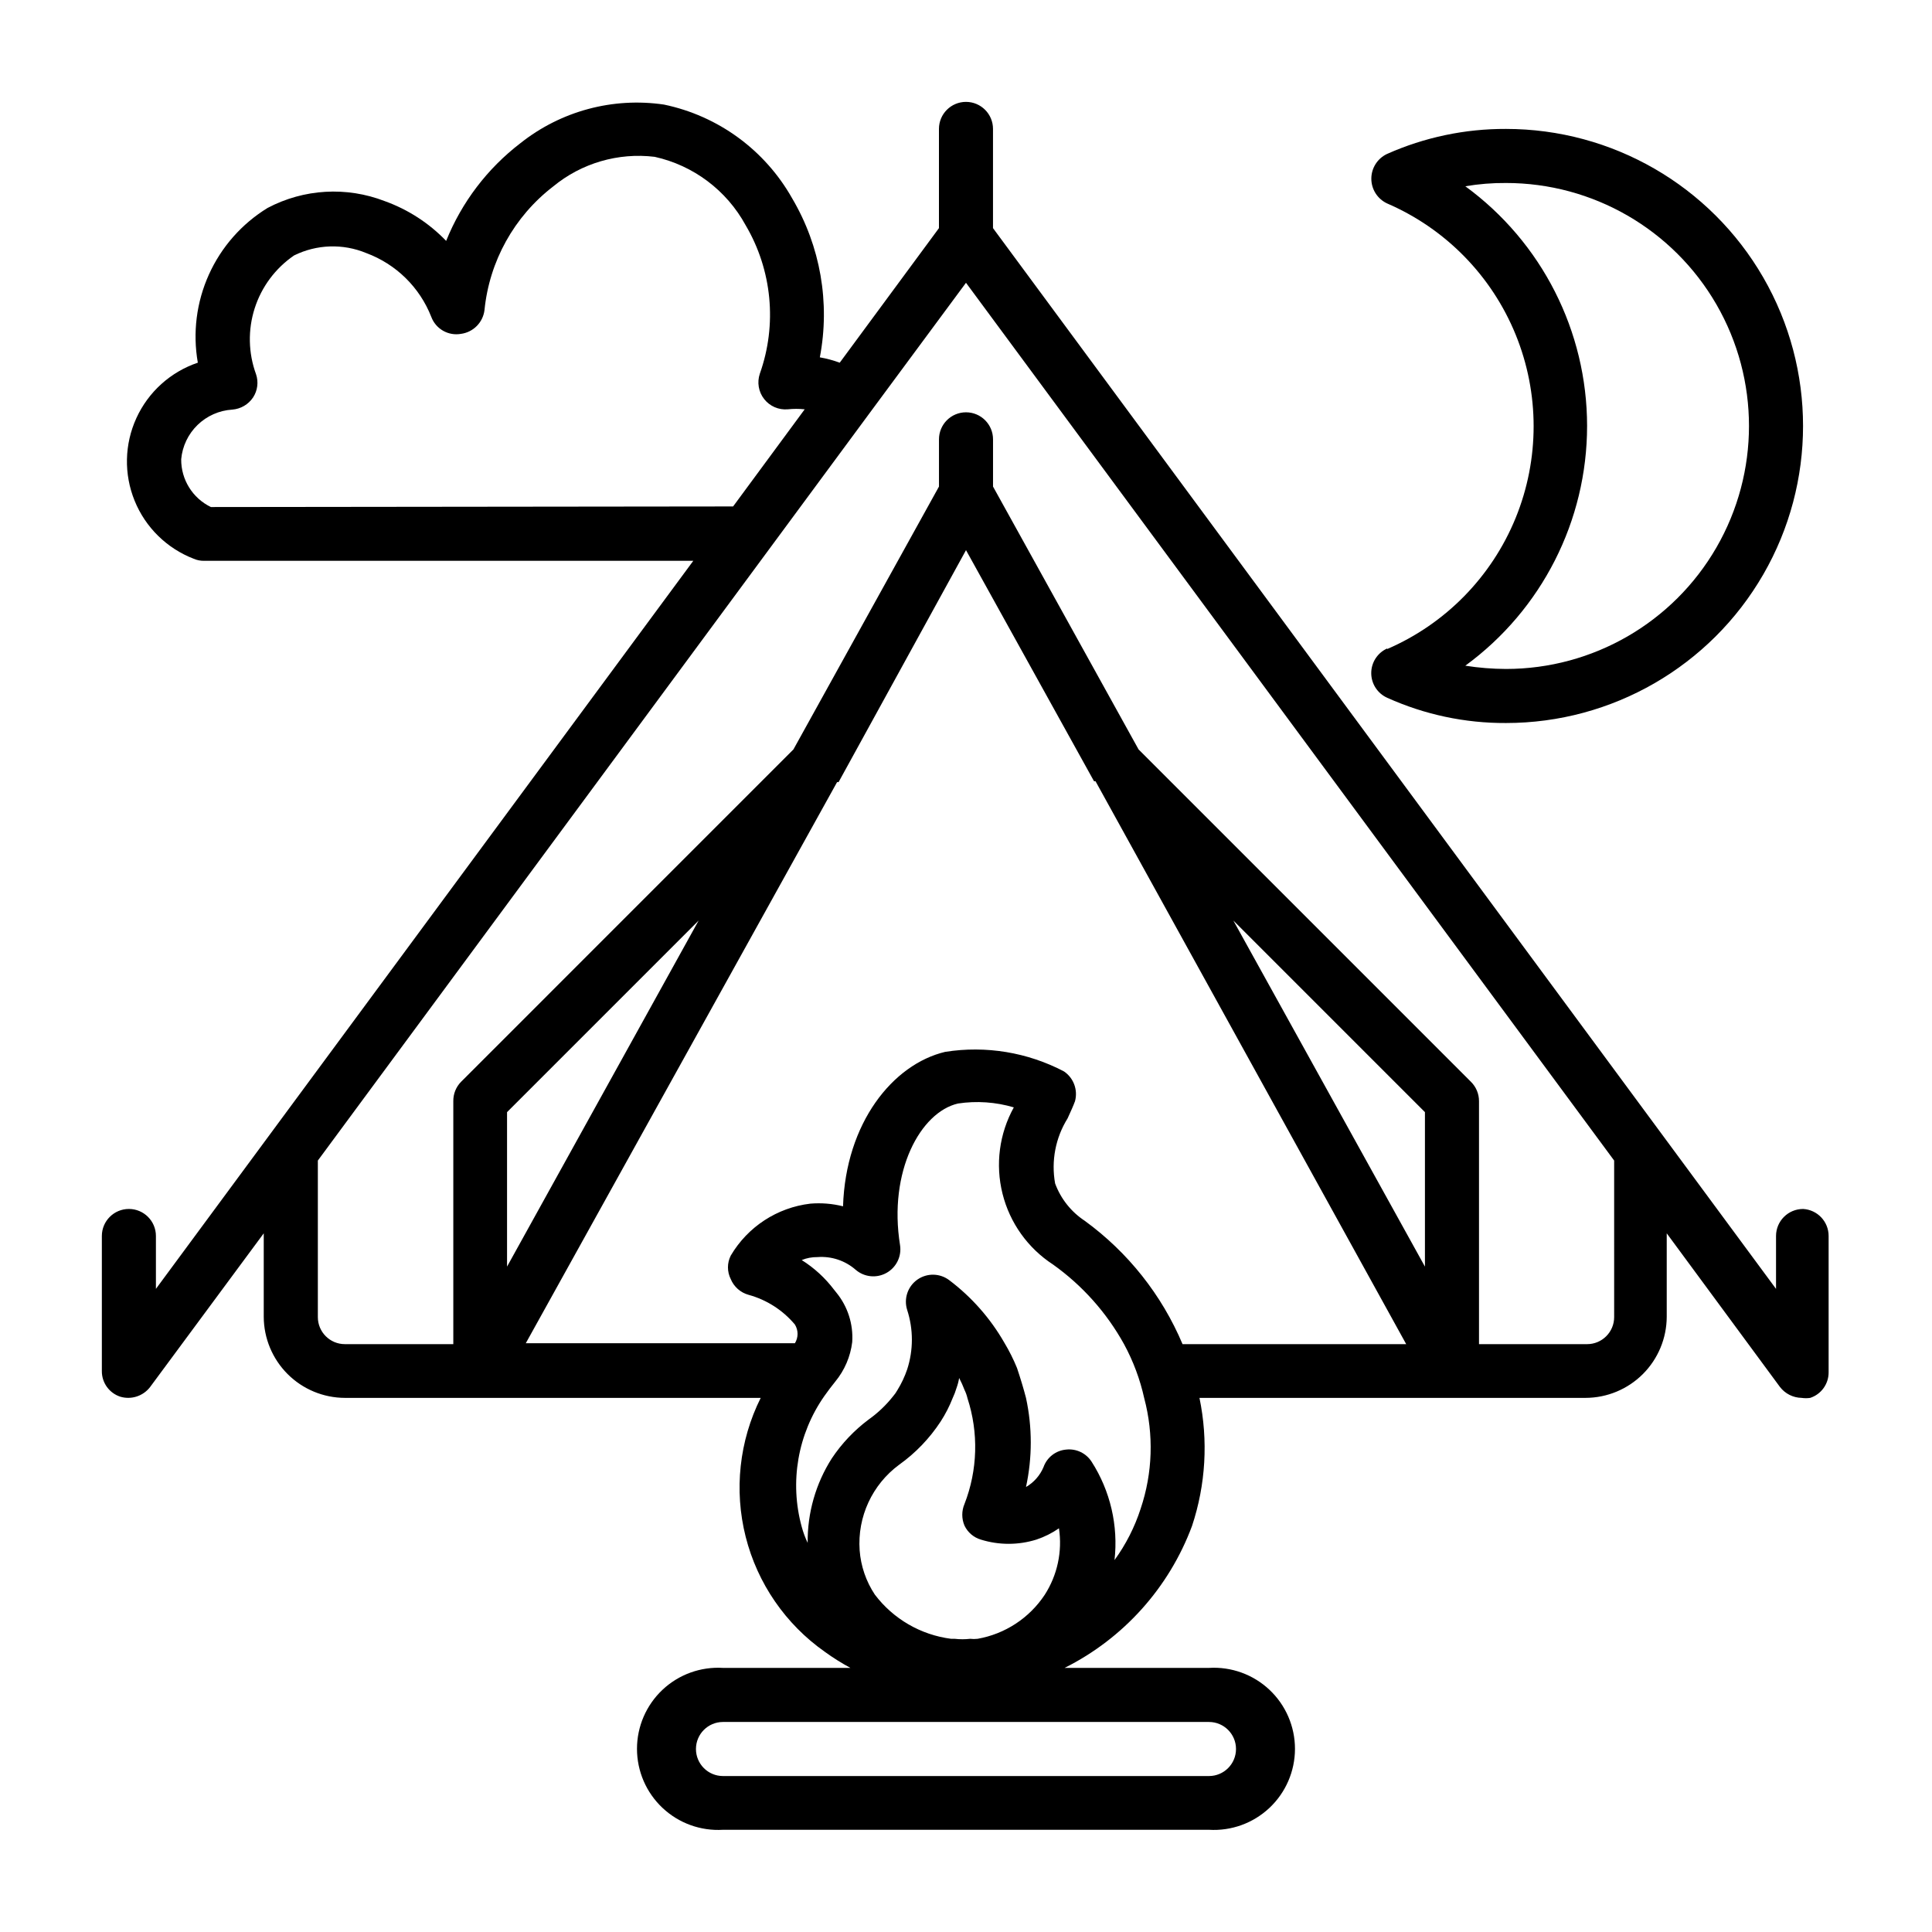 <?xml version="1.0" encoding="UTF-8"?>
<!-- The Best Svg Icon site in the world: iconSvg.co, Visit us! https://iconsvg.co -->
<svg fill="#000000" width="800px" height="800px" version="1.1" viewBox="144 144 512 512" xmlns="http://www.w3.org/2000/svg">
 <g>
  <path d="m621.83 464.39c-3.957 0-7.164 3.207-7.164 7.164v14.012l-207.51-281.11v-26.293c0-3.957-3.207-7.164-7.16-7.164-3.957 0-7.164 3.207-7.164 7.164v26.293l-26.293 35.66c-1.715-0.629-3.477-1.102-5.273-1.418 2.762-14.461 0.16-29.434-7.324-42.113-7.211-12.812-19.609-21.883-34.004-24.875-13.543-1.984-27.305 1.719-38.023 10.234-8.762 6.715-15.559 15.656-19.68 25.898-4.547-4.727-10.125-8.336-16.297-10.551-10.113-3.91-21.426-3.25-31.016 1.812-6.84 4.191-12.266 10.344-15.562 17.656-3.301 7.316-4.324 15.453-2.934 23.355-7.223 2.441-13.113 7.75-16.281 14.68-3.172 6.93-3.34 14.859-0.465 21.918 2.871 7.059 8.531 12.613 15.641 15.359 0.871 0.379 1.809 0.566 2.758 0.551h129.65l-142.41 192.94v-14.012c0-3.957-3.207-7.164-7.164-7.164-3.957 0-7.164 3.207-7.164 7.164v35.816c-0.016 3.078 1.957 5.816 4.883 6.773 2.891 0.863 6.016-0.137 7.871-2.519l30.148-40.777v22.121c0.023 5.691 2.293 11.145 6.32 15.172 4.023 4.027 9.48 6.297 15.172 6.316h110.21c-5.691 11.398-7.102 24.457-3.984 36.809 3.121 12.352 10.57 23.172 20.988 30.496 2.16 1.566 4.422 2.984 6.769 4.254h-33.77c-5.914-0.359-11.715 1.738-16.031 5.801-4.312 4.062-6.758 9.723-6.758 15.648 0 5.926 2.445 11.59 6.758 15.648 4.316 4.062 10.117 6.164 16.031 5.805h128.79c5.914 0.359 11.715-1.742 16.031-5.805 4.312-4.059 6.762-9.723 6.762-15.648 0-5.926-2.449-11.586-6.762-15.648-4.316-4.062-10.117-6.16-16.031-5.801h-38.258c15.617-7.816 27.684-21.262 33.773-37.629 3.633-10.938 4.312-22.645 1.965-33.93h102.34c5.695-0.02 11.148-2.289 15.176-6.316 4.023-4.027 6.297-9.48 6.316-15.172v-22.121l29.992 40.699c1.371 1.797 3.488 2.867 5.746 2.91 0.758 0.113 1.527 0.113 2.285 0 2.922-0.957 4.894-3.691 4.879-6.769v-36.133c0.008-3.809-2.969-6.953-6.769-7.164zm-421.94-186.02c-4.856-2.344-7.922-7.281-7.871-12.672 0.312-3.449 1.852-6.672 4.336-9.082s5.75-3.856 9.203-4.066c2.234-0.176 4.266-1.363 5.512-3.227 1.191-1.816 1.48-4.082 0.785-6.141-2.059-5.621-2.188-11.77-0.363-17.473 1.824-5.703 5.5-10.633 10.441-14.016 5.988-2.961 12.961-3.188 19.129-0.629 7.898 2.926 14.172 9.082 17.238 16.926 1.199 3.195 4.512 5.082 7.875 4.484 3.262-0.441 5.816-3.027 6.219-6.297 1.289-12.953 7.867-24.805 18.184-32.746 7.516-6.199 17.25-9.047 26.922-7.871 10.266 2.277 19.047 8.875 24.09 18.105 7.027 11.91 8.41 26.328 3.777 39.359-0.781 2.289-0.352 4.82 1.141 6.727 1.492 1.906 3.848 2.93 6.258 2.719 1.492-0.156 2.996-0.156 4.488 0l-18.973 25.742zm175.94 288.2c-2.32-3.5-3.703-7.539-4.016-11.73-0.625-8.852 3.328-17.406 10.469-22.672 4.359-3.109 8.094-7.008 11.023-11.492 1.25-1.938 2.305-3.992 3.148-6.141 0.41-0.863 0.75-1.758 1.023-2.676 0.316-0.867 0.555-1.762 0.707-2.676 0.539 1.02 1.012 2.07 1.418 3.148 0.344 0.703 0.609 1.441 0.785 2.203 2.984 9.152 2.707 19.055-0.785 28.027-0.785 1.832-0.785 3.91 0 5.746 0.855 1.789 2.426 3.133 4.328 3.699 4.793 1.496 9.93 1.496 14.723 0 2.125-0.707 4.141-1.715 5.981-2.992 0.93 6.141-0.414 12.41-3.777 17.633-4.082 6.16-10.512 10.375-17.789 11.652-0.656 0.074-1.316 0.074-1.969 0-1.359 0.156-2.734 0.156-4.094 0h-0.945c-8.047-1.031-15.34-5.258-20.23-11.73zm88.559 33.77c3.957 0 7.164 3.207 7.164 7.164 0 3.957-3.207 7.164-7.164 7.164h-128.79c-3.957 0-7.164-3.207-7.164-7.164 0-3.957 3.207-7.164 7.164-7.164zm-18.105-56.52c-1.574 4.875-3.914 9.473-6.926 13.617 1.031-9.121-1.109-18.324-6.062-26.055-1.457-2.281-4.082-3.531-6.769-3.227-2.731 0.242-5.07 2.059-5.984 4.644-0.93 2.215-2.562 4.07-4.644 5.273 1.688-7.781 1.688-15.836 0-23.617-0.629-2.414-1.418-5.039-2.363-7.871h0.004c-0.953-2.34-2.086-4.602-3.387-6.769-3.691-6.434-8.645-12.059-14.562-16.531-2.484-1.906-5.922-1.973-8.48-0.172-2.559 1.805-3.652 5.062-2.699 8.043 1.66 5.117 1.66 10.629 0 15.746-0.656 1.926-1.527 3.773-2.598 5.508-0.312 0.562-0.68 1.09-1.102 1.574-1.867 2.375-4.066 4.473-6.531 6.219-3.82 2.859-7.121 6.344-9.762 10.312-4.25 6.676-6.465 14.445-6.379 22.359-0.652-1.367-1.18-2.789-1.574-4.254-3.258-11.859-1.066-24.555 5.984-34.637 0.945-1.34 1.891-2.598 2.914-3.856 2.461-2.992 4.019-6.625 4.484-10.469 0.312-4.727-1.18-9.398-4.172-13.07l-0.629-0.789v0.004c-2.359-3.125-5.266-5.793-8.582-7.875 1.324-0.539 2.742-0.805 4.172-0.785 3.703-0.285 7.367 0.934 10.156 3.387 2.277 1.941 5.519 2.262 8.133 0.805 2.617-1.457 4.051-4.383 3.598-7.34-3.148-19.602 5.434-35.266 15.352-37.551 4.945-0.75 10-0.398 14.797 1.023-3.856 6.969-4.926 15.141-2.996 22.867 1.926 7.727 6.711 14.438 13.387 18.777 7.769 5.539 14.199 12.746 18.816 21.098 2.445 4.5 4.246 9.324 5.352 14.324 2.566 9.645 2.238 19.828-0.945 29.285zm11.098-43.609h0.004c-5.504-13.043-14.457-24.336-25.898-32.672-3.621-2.379-6.379-5.856-7.875-9.918-1.074-5.957 0.105-12.102 3.309-17.238 0.867-1.891 1.574-3.465 1.969-4.566 0.801-2.977-0.367-6.137-2.914-7.871-9.664-5.078-20.707-6.898-31.488-5.195-13.934 3.305-26.371 18.895-27.078 40.934-2.828-0.711-5.754-0.949-8.66-0.707-8.801 1.039-16.605 6.137-21.098 13.773-0.984 1.957-0.984 4.262 0 6.219 0.844 2.047 2.59 3.586 4.723 4.172 4.797 1.316 9.082 4.062 12.281 7.875 0.938 1.52 0.938 3.438 0 4.957h-71.32l82.496-148.7h0.395l33.773-61.48 33.93 61.246h0.395l82.336 149.18zm-179.01-20.547v-40.934l50.773-50.777zm243.25 0-50.773-91.711 50.773 50.773zm50.145 13.383c0 3.957-3.207 7.164-7.164 7.164h-28.652v-64.395c0.004-1.922-0.762-3.766-2.125-5.117l-88.09-88.086-38.574-69.668v-12.52c0-3.953-3.207-7.16-7.16-7.16-3.957 0-7.164 3.207-7.164 7.16v12.516l-38.574 69.668-88.086 88.09c-1.34 1.363-2.074 3.207-2.047 5.117v64.395h-28.734c-3.957 0-7.164-3.207-7.164-7.164v-41.488l146.73-198.77 25.035-33.852 171.77 232.62z"/>
  <path d="m511.62 315.85c-2.574 1.156-4.227 3.711-4.227 6.531 0 2.82 1.652 5.379 4.227 6.535 9.895 4.465 20.633 6.746 31.488 6.691 28.121 0 54.109-15.004 68.172-39.359 14.062-24.355 14.062-54.363 0-78.723-14.062-24.355-40.051-39.359-68.172-39.359-10.848-0.043-21.578 2.211-31.488 6.613-2.562 1.184-4.203 3.75-4.203 6.574 0 2.82 1.641 5.387 4.203 6.57 15.453 6.676 27.672 19.145 34.035 34.73 6.363 15.582 6.363 33.039 0 48.625-6.363 15.582-18.582 28.051-34.035 34.727zm52.98-58.961h-0.004c-0.008-25.113-12-48.715-32.273-63.527 3.562-0.605 7.172-0.895 10.785-0.867 23.004 0 44.262 12.273 55.766 32.195 11.5 19.926 11.5 44.473 0 64.395-11.504 19.922-32.762 32.195-55.766 32.195-3.613-0.012-7.219-0.301-10.785-0.863 20.273-14.816 32.266-38.418 32.273-63.527z"/>
 </g>
</svg>